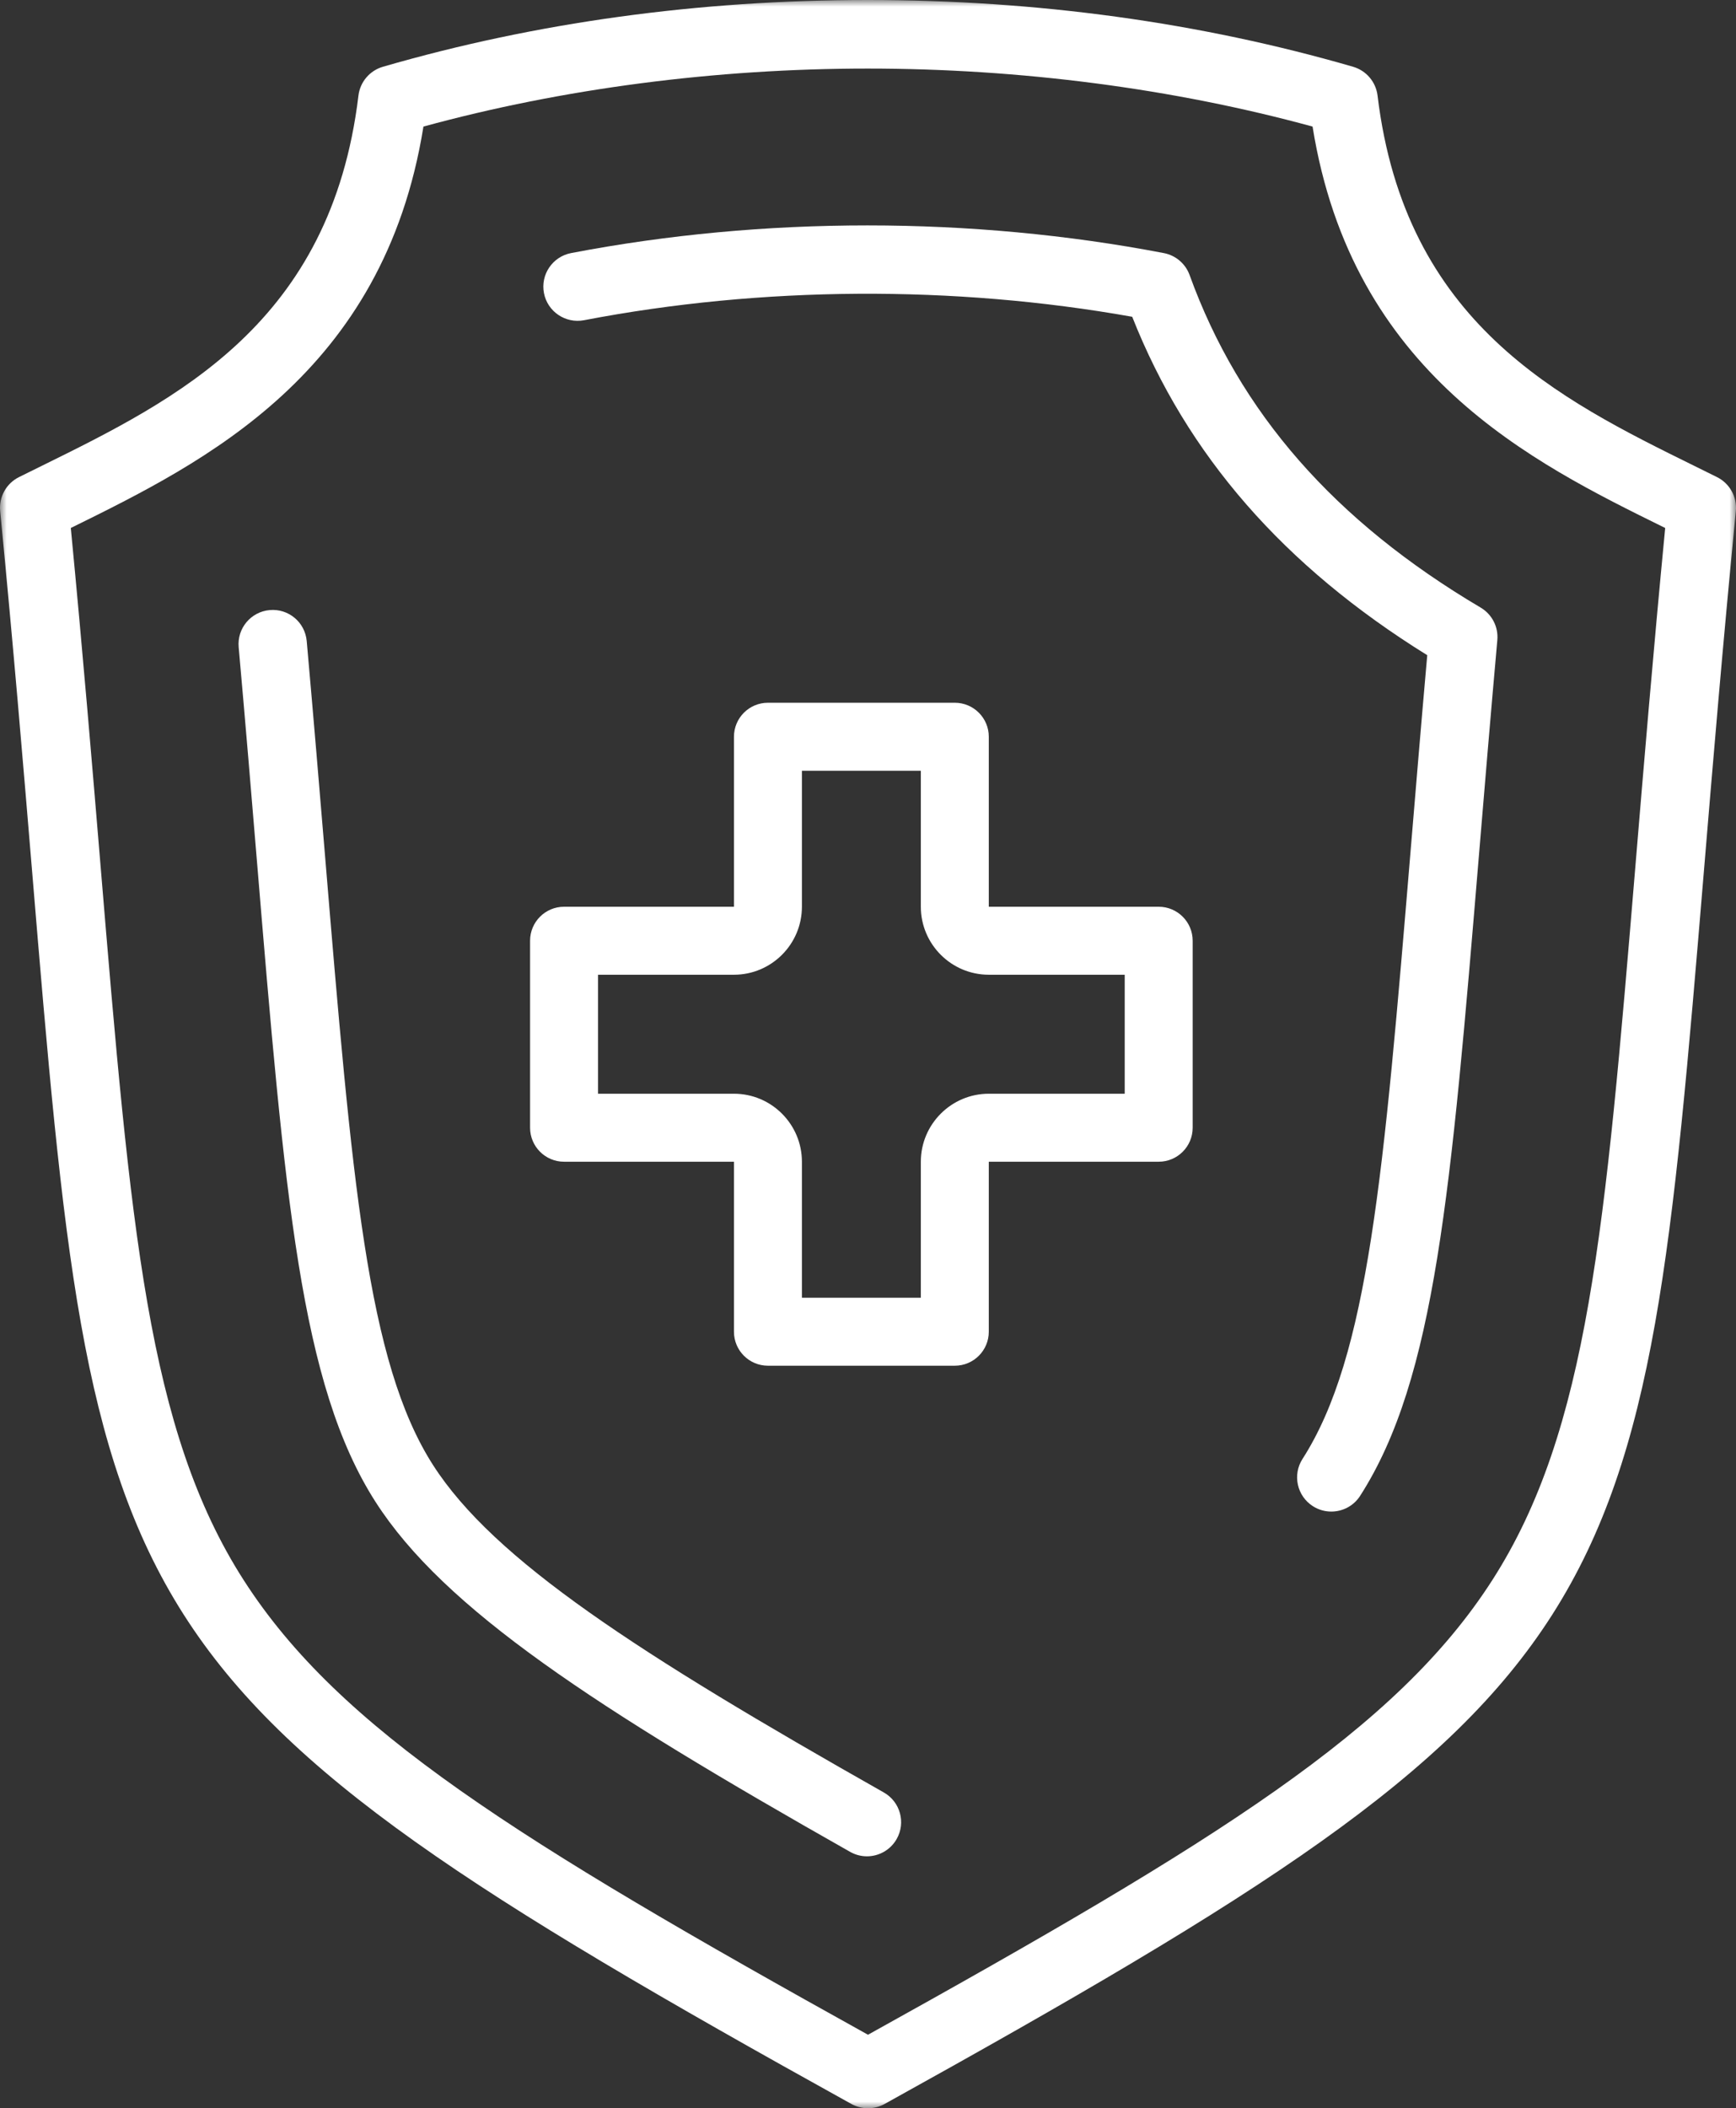 <?xml version="1.0" encoding="UTF-8"?>
<svg width="131px" height="159px" viewBox="0 0 131 159" version="1.1" xmlns="http://www.w3.org/2000/svg" xmlns:xlink="http://www.w3.org/1999/xlink">
    <rect x="0" y="0" width="131" height="159" fill="#333333" stroke="none"/>
    <title>imunita</title>
    <defs>
        <polygon id="path-1" points="-6.85692958e-16 0 131 0 131 159 -6.85692958e-16 159"></polygon>
    </defs>
    <g id="imunita" stroke="none" stroke-width="1" fill="none" fill-rule="evenodd">
        <g id="Group-3">
            <mask id="mask-2" fill="white">
                <use xlink:href="#path-1"></use>
            </mask>
            <g id="Clip-2"></g>
            <path d="M5.422,39.781 C15.403,34.865 28.962,28.186 31.953,9.546 C42.435,6.681 53.987,5.171 65.482,5.171 C76.997,5.171 88.562,6.681 99.047,9.546 C102.036,28.186 115.597,34.865 125.577,39.781 C125.604,39.795 125.63,39.807 125.657,39.82 C124.739,49.355 124.037,57.778 123.414,65.26 C121.125,92.734 119.865,107.868 112.61,119.171 C105.374,130.445 92,138.749 65.5,153.457 C38.999,138.749 25.625,130.444 18.389,119.17 C11.134,107.867 9.873,92.731 7.585,65.255 C6.962,57.774 6.26,49.353 5.343,39.82 C5.369,39.807 5.396,39.795 5.422,39.781 M2.42,65.683 C7.162,122.616 7.549,127.266 64.242,158.675 C64.633,158.892 65.066,159 65.5,159 C65.933,159 66.367,158.892 66.758,158.675 C123.449,127.267 123.837,122.617 128.579,65.688 C129.239,57.762 129.988,48.778 130.988,38.546 C131.091,37.48 130.526,36.46 129.565,35.982 C129.009,35.705 128.444,35.427 127.872,35.145 C117.631,30.1 106.025,24.383 103.951,7.207 C103.826,6.178 103.098,5.323 102.101,5.034 C90.571,1.693 78.25,-6.46341728e-05 65.482,-6.46341728e-05 C52.734,-6.46341728e-05 40.426,1.693 28.899,5.034 C27.901,5.323 27.173,6.178 27.049,7.207 C24.975,24.383 13.369,30.1 3.128,35.145 C2.556,35.427 1.991,35.705 1.434,35.982 C0.474,36.46 -0.092,37.48 0.012,38.546 C1.012,48.776 1.759,57.758 2.42,65.683" id="Fill-1" fill="#FFFFFF" mask="url(#mask-2)"></path>
        </g>
        <path d="M24.518,64.429 C24.117,59.624 23.665,54.177 23.145,48.347 C23.018,46.93 21.773,45.882 20.348,46.011 C18.931,46.137 17.884,47.388 18.01,48.805 C18.53,54.619 18.982,60.057 19.381,64.856 C21.503,90.373 22.672,104.429 28.335,113.265 C33.521,121.358 44.925,128.787 64.153,139.665 C64.554,139.892 64.99,140 65.42,140 C66.318,140 67.19,139.53 67.665,138.693 C68.366,137.456 67.931,135.885 66.692,135.184 C48.185,124.713 37.283,117.676 32.675,110.488 C27.702,102.729 26.572,89.125 24.518,64.429" id="Fill-4" fill="#FFFFFF"></path>
        <path d="M41.047,22.105 C41.316,23.503 42.672,24.417 44.072,24.15 C57.49,21.577 71.966,21.493 85.437,23.891 C89.563,34.321 96.867,42.694 107.701,49.414 C107.239,54.641 106.831,59.546 106.466,63.923 C104.407,88.645 103.273,102.263 98.288,110.031 C97.519,111.23 97.869,112.825 99.07,113.593 C99.501,113.869 99.984,114 100.46,114 C101.312,114 102.146,113.58 102.638,112.812 C108.315,103.966 109.487,89.895 111.615,64.348 C112.016,59.537 112.471,54.084 112.99,48.272 C113.078,47.282 112.589,46.33 111.732,45.824 C100.707,39.309 93.522,31.105 89.768,20.743 C89.458,19.888 88.72,19.259 87.825,19.088 C73.309,16.307 57.627,16.301 43.097,19.086 C41.695,19.355 40.778,20.707 41.047,22.105" id="Fill-6" fill="#FFFFFF"></path>
        <path d="M45.128,82.487 L45.128,73.513 L55.385,73.513 C58.212,73.513 60.513,71.212 60.513,68.385 L60.513,58.128 L69.487,58.128 L69.487,68.385 C69.487,71.212 71.788,73.513 74.615,73.513 L84.872,73.513 L84.872,82.487 L74.615,82.487 C71.788,82.487 69.487,84.788 69.487,87.615 L69.487,97.872 L60.513,97.872 L60.513,87.615 C60.513,84.788 58.212,82.487 55.385,82.487 L45.128,82.487 Z M57.949,103 L72.051,103 C73.467,103 74.615,101.852 74.615,100.436 L74.615,87.615 L87.436,87.615 C88.852,87.615 90,86.467 90,85.051 L90,70.949 C90,69.533 88.852,68.385 87.436,68.385 L74.615,68.385 L74.615,55.564 C74.615,54.148 73.467,53 72.051,53 L57.949,53 C56.533,53 55.385,54.148 55.385,55.564 L55.385,68.385 L42.564,68.385 C41.148,68.385 40,69.533 40,70.949 L40,85.051 C40,86.467 41.148,87.615 42.564,87.615 L55.385,87.615 L55.385,100.436 C55.385,101.852 56.533,103 57.949,103 L57.949,103 Z" id="Fill-8" fill="#FFFFFF"></path>
    </g>
</svg>